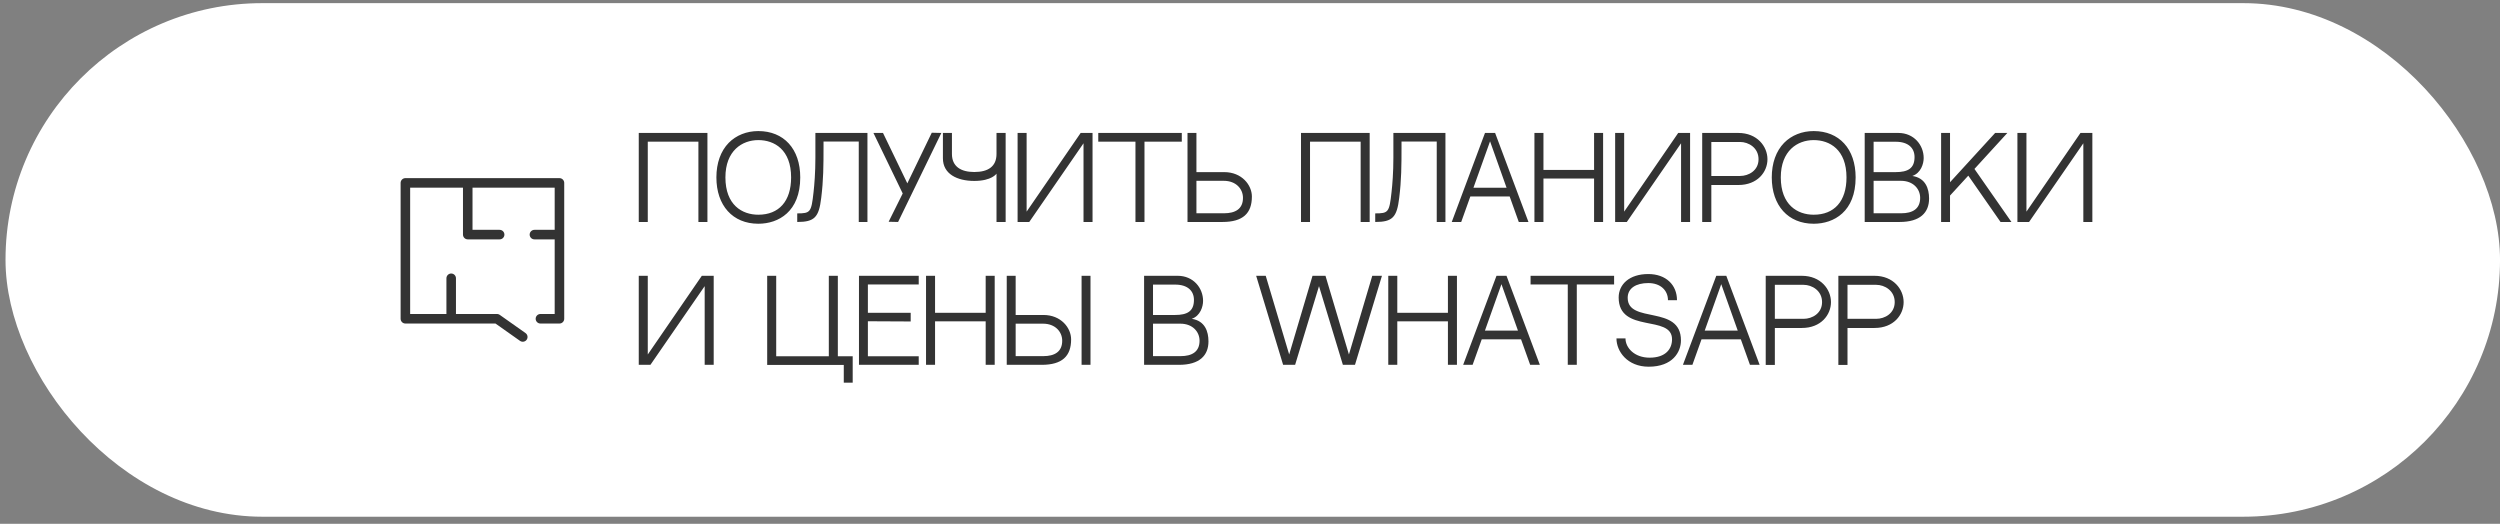<?xml version="1.0" encoding="UTF-8"?> <svg xmlns="http://www.w3.org/2000/svg" width="315" height="66" viewBox="0 0 315 66" fill="none"><rect x="0" y="0" width="315" height="66" fill="#808080" stroke="none"/><rect x="0.695" y="0.396" width="314.308" height="64.71" rx="32.355" fill="white"></rect><path d="M68.094 40.164H70.491V23.045H51.078V40.164H56.85M65.869 42.458L62.622 40.164H56.85M56.85 40.164V35.063M58.936 23.045V29.56H62.954M67.337 29.56H70.149" stroke="#333333" stroke-width="1.202" stroke-linecap="round" stroke-linejoin="round"></path><path d="M87.999 27.969V17.846H81.62V27.969H80.483V16.751H89.136V27.969H87.999ZM95.548 16.515C98.751 16.515 100.831 18.747 100.831 22.353C100.831 26.665 98.099 28.191 95.548 28.191C92.331 28.191 90.265 25.903 90.265 22.353C90.265 20.55 90.805 19.039 91.818 17.999C92.761 17.042 94.078 16.515 95.548 16.515ZM95.548 27.054C98.141 27.054 99.68 25.362 99.68 22.353C99.68 18.858 97.572 17.652 95.548 17.652C93.509 17.652 91.402 18.983 91.402 22.353C91.402 25.833 93.509 27.054 95.548 27.054ZM108.203 17.832H103.765V18.47C103.765 20.855 103.752 22.713 103.474 24.932C103.183 27.372 102.642 27.969 100.451 27.969C100.451 27.969 100.451 27.095 100.451 26.887C102.115 26.887 102.226 26.748 102.504 24.239C102.614 23.268 102.739 21.729 102.739 19.871V16.751H109.298V27.969H108.203V17.832ZM117.402 16.723L118.609 16.751L113.159 27.969L111.967 27.941L113.741 24.377L110.053 16.751H111.259L114.324 23.102L117.402 16.723ZM122.759 22.797C120.582 22.797 118.807 21.909 118.807 19.954V16.751H119.944V19.399C119.944 20.966 121.054 21.673 122.759 21.673C124.52 21.673 125.56 20.966 125.56 19.399V16.751H126.711V27.969H125.56V21.881C125.56 21.881 124.978 22.797 122.759 22.797ZM136.523 18.054L129.687 27.969H128.217V16.751H129.354V26.665L136.163 16.751H137.66V27.969H136.523V18.054ZM148.906 17.846H144.205V27.969H143.068V17.846H138.382V16.751H148.906V17.846ZM154.258 21.687C156.463 21.687 157.738 23.31 157.738 24.766C157.738 26.873 156.615 27.969 154.022 27.969H149.626V16.751H150.75V21.687H154.258ZM154.23 26.873C155.644 26.873 156.615 26.332 156.615 24.932C156.615 23.795 155.728 22.783 154.202 22.783H150.75V26.873H154.23ZM171.442 27.969V17.846H165.063V27.969H163.926V16.751H172.579V27.969H171.442ZM181.029 17.832H176.592V18.47C176.592 20.855 176.578 22.713 176.301 24.932C176.009 27.372 175.469 27.969 173.278 27.969C173.278 27.969 173.278 27.095 173.278 26.887C174.942 26.887 175.053 26.748 175.33 24.239C175.441 23.268 175.566 21.729 175.566 19.871V16.751H182.125V27.969H181.029V17.832ZM190.215 24.752H185.264L184.113 27.969H182.921L187.109 16.751H188.384L192.586 27.969H191.366L190.215 24.752ZM187.747 17.805L185.653 23.656H189.827L187.747 17.805ZM200.854 27.969V22.491H194.475V27.969H193.338V16.751H194.475V21.41H200.854V16.751H201.991V27.969H200.854ZM211.814 18.054L204.978 27.969H203.508V16.751H204.645V26.665L211.454 16.751H212.951V27.969H211.814V18.054ZM219.025 16.751C221.41 16.751 222.7 18.456 222.7 20.065C222.7 21.673 221.438 23.31 219.039 23.31H215.628V27.969H214.477V16.751H219.025ZM219.247 22.172C220.342 22.172 221.576 21.479 221.576 20.065C221.576 18.623 220.328 17.888 219.247 17.888H215.628V22.172H219.247ZM228.526 16.515C231.729 16.515 233.809 18.747 233.809 22.353C233.809 26.665 231.077 28.191 228.526 28.191C225.309 28.191 223.243 25.903 223.243 22.353C223.243 20.55 223.783 19.039 224.796 17.999C225.739 17.042 227.056 16.515 228.526 16.515ZM228.526 27.054C231.119 27.054 232.658 25.362 232.658 22.353C232.658 18.858 230.55 17.652 228.526 17.652C226.487 17.652 224.38 18.983 224.38 22.353C224.38 25.833 226.487 27.054 228.526 27.054ZM240.956 22.172C242.62 22.422 243.064 23.767 243.064 25.015C243.064 26.79 241.94 27.969 239.347 27.969H234.952V16.751H239.195C241.15 16.751 242.384 18.276 242.384 19.912C242.384 20.633 242.037 21.798 240.956 22.172ZM238.862 17.86H236.075V21.687C236.976 21.687 238.169 21.687 238.848 21.687C240.401 21.687 241.233 21.216 241.233 19.788C241.233 18.664 240.457 17.86 238.862 17.86ZM239.555 26.873C240.97 26.873 241.94 26.332 241.94 24.932C241.94 23.795 241.053 22.783 239.528 22.783H236.075V26.873H239.555ZM245.703 22.963L251.388 16.751H252.927L248.781 21.285L253.44 27.969H252.068L248.005 22.131L245.703 24.641V27.969H244.58V16.751H245.703V22.963ZM262.5 18.054L255.664 27.969H254.194V16.751H255.331V26.665L262.14 16.751H263.637V27.969H262.5V18.054ZM88.789 36.054L81.953 45.969H80.483V34.751H81.62V44.665L88.429 34.751H89.926V45.969H88.789V36.054ZM105.568 44.887H107.44V48.215H106.316V45.983H96.665V34.751H97.802V44.887H104.431V34.751H105.568V44.887ZM109.353 35.846V39.41H114.747V40.505L109.353 40.478V44.887H115.759V45.969H108.23V34.751H115.759V35.846H109.353ZM124.195 45.969V40.492H117.817V45.969H116.68V34.751H117.817V39.41H124.195V34.751H125.332V45.969H124.195ZM131.481 39.687C133.686 39.687 134.961 41.31 134.961 42.766C134.961 44.873 133.838 45.969 131.245 45.969H126.849V34.751H127.973V39.687H131.481ZM131.453 44.873C132.868 44.873 133.838 44.333 133.838 42.932C133.838 41.795 132.951 40.783 131.425 40.783H127.973V44.873H131.453ZM137.402 45.969H136.279V34.751H137.402V45.969ZM150.16 40.172C151.824 40.422 152.267 41.767 152.267 43.015C152.267 44.79 151.144 45.969 148.551 45.969H144.156V34.751H148.399C150.354 34.751 151.588 36.276 151.588 37.912C151.588 38.633 151.241 39.798 150.16 40.172ZM148.066 35.86H145.279V39.687C146.18 39.687 147.373 39.687 148.052 39.687C149.605 39.687 150.437 39.216 150.437 37.788C150.437 36.664 149.661 35.86 148.066 35.86ZM148.759 44.873C150.174 44.873 151.144 44.333 151.144 42.932C151.144 41.795 150.257 40.783 148.731 40.783H145.279V44.873H148.759ZM172.905 34.751H174.125L170.728 45.969H169.203L166.194 36.054L163.185 45.969H161.673L158.276 34.751H159.482L162.436 44.665L165.376 34.751H166.194H167.012L169.965 44.665L172.905 34.751ZM182.438 45.969V40.492H176.059V45.969H174.922V34.751H176.059V39.41H182.438V34.751H183.575V45.969H182.438ZM191.65 42.752H186.7L185.549 45.969H184.357L188.558 34.751H189.82L194.022 45.969H192.801L191.65 42.752ZM189.182 35.805L187.102 41.656H191.262L189.182 35.805ZM203.377 35.846H198.676V45.969H197.539V35.846H192.852V34.751H203.377V35.846ZM205.088 37.524C205.088 40.852 211.8 38.356 211.8 42.89C211.8 44.346 210.76 46.205 207.737 46.205C205.047 46.205 203.674 44.277 203.674 42.641H204.811C204.811 43.819 205.934 45.067 207.848 45.067C209.914 45.067 210.677 43.93 210.677 42.752C210.677 39.59 203.951 42.072 203.951 37.482C203.951 35.832 205.296 34.529 207.682 34.529C209.914 34.529 211.301 35.902 211.301 37.829H210.164C210.164 36.595 209.235 35.666 207.682 35.666C206.156 35.666 205.088 36.304 205.088 37.524ZM219.343 42.752H214.393L213.242 45.969H212.049L216.251 34.751H217.513L221.714 45.969H220.494L219.343 42.752ZM216.875 35.805L214.795 41.656H218.955L216.875 35.805ZM227.028 34.751C229.413 34.751 230.703 36.456 230.703 38.065C230.703 39.673 229.441 41.324 227.042 41.324H223.631V45.983H222.48V34.751H227.028ZM227.25 40.172C228.345 40.172 229.58 39.479 229.58 38.065C229.58 36.637 228.332 35.888 227.25 35.888H223.631V40.172H227.25ZM236.182 34.751C238.567 34.751 239.857 36.456 239.857 38.065C239.857 39.673 238.595 41.324 236.196 41.324H232.785V45.983H231.634V34.751H236.182ZM236.404 40.172C237.499 40.172 238.734 39.479 238.734 38.065C238.734 36.637 237.486 35.888 236.404 35.888H232.785V40.172H236.404Z" fill="#333333"></path></svg> 